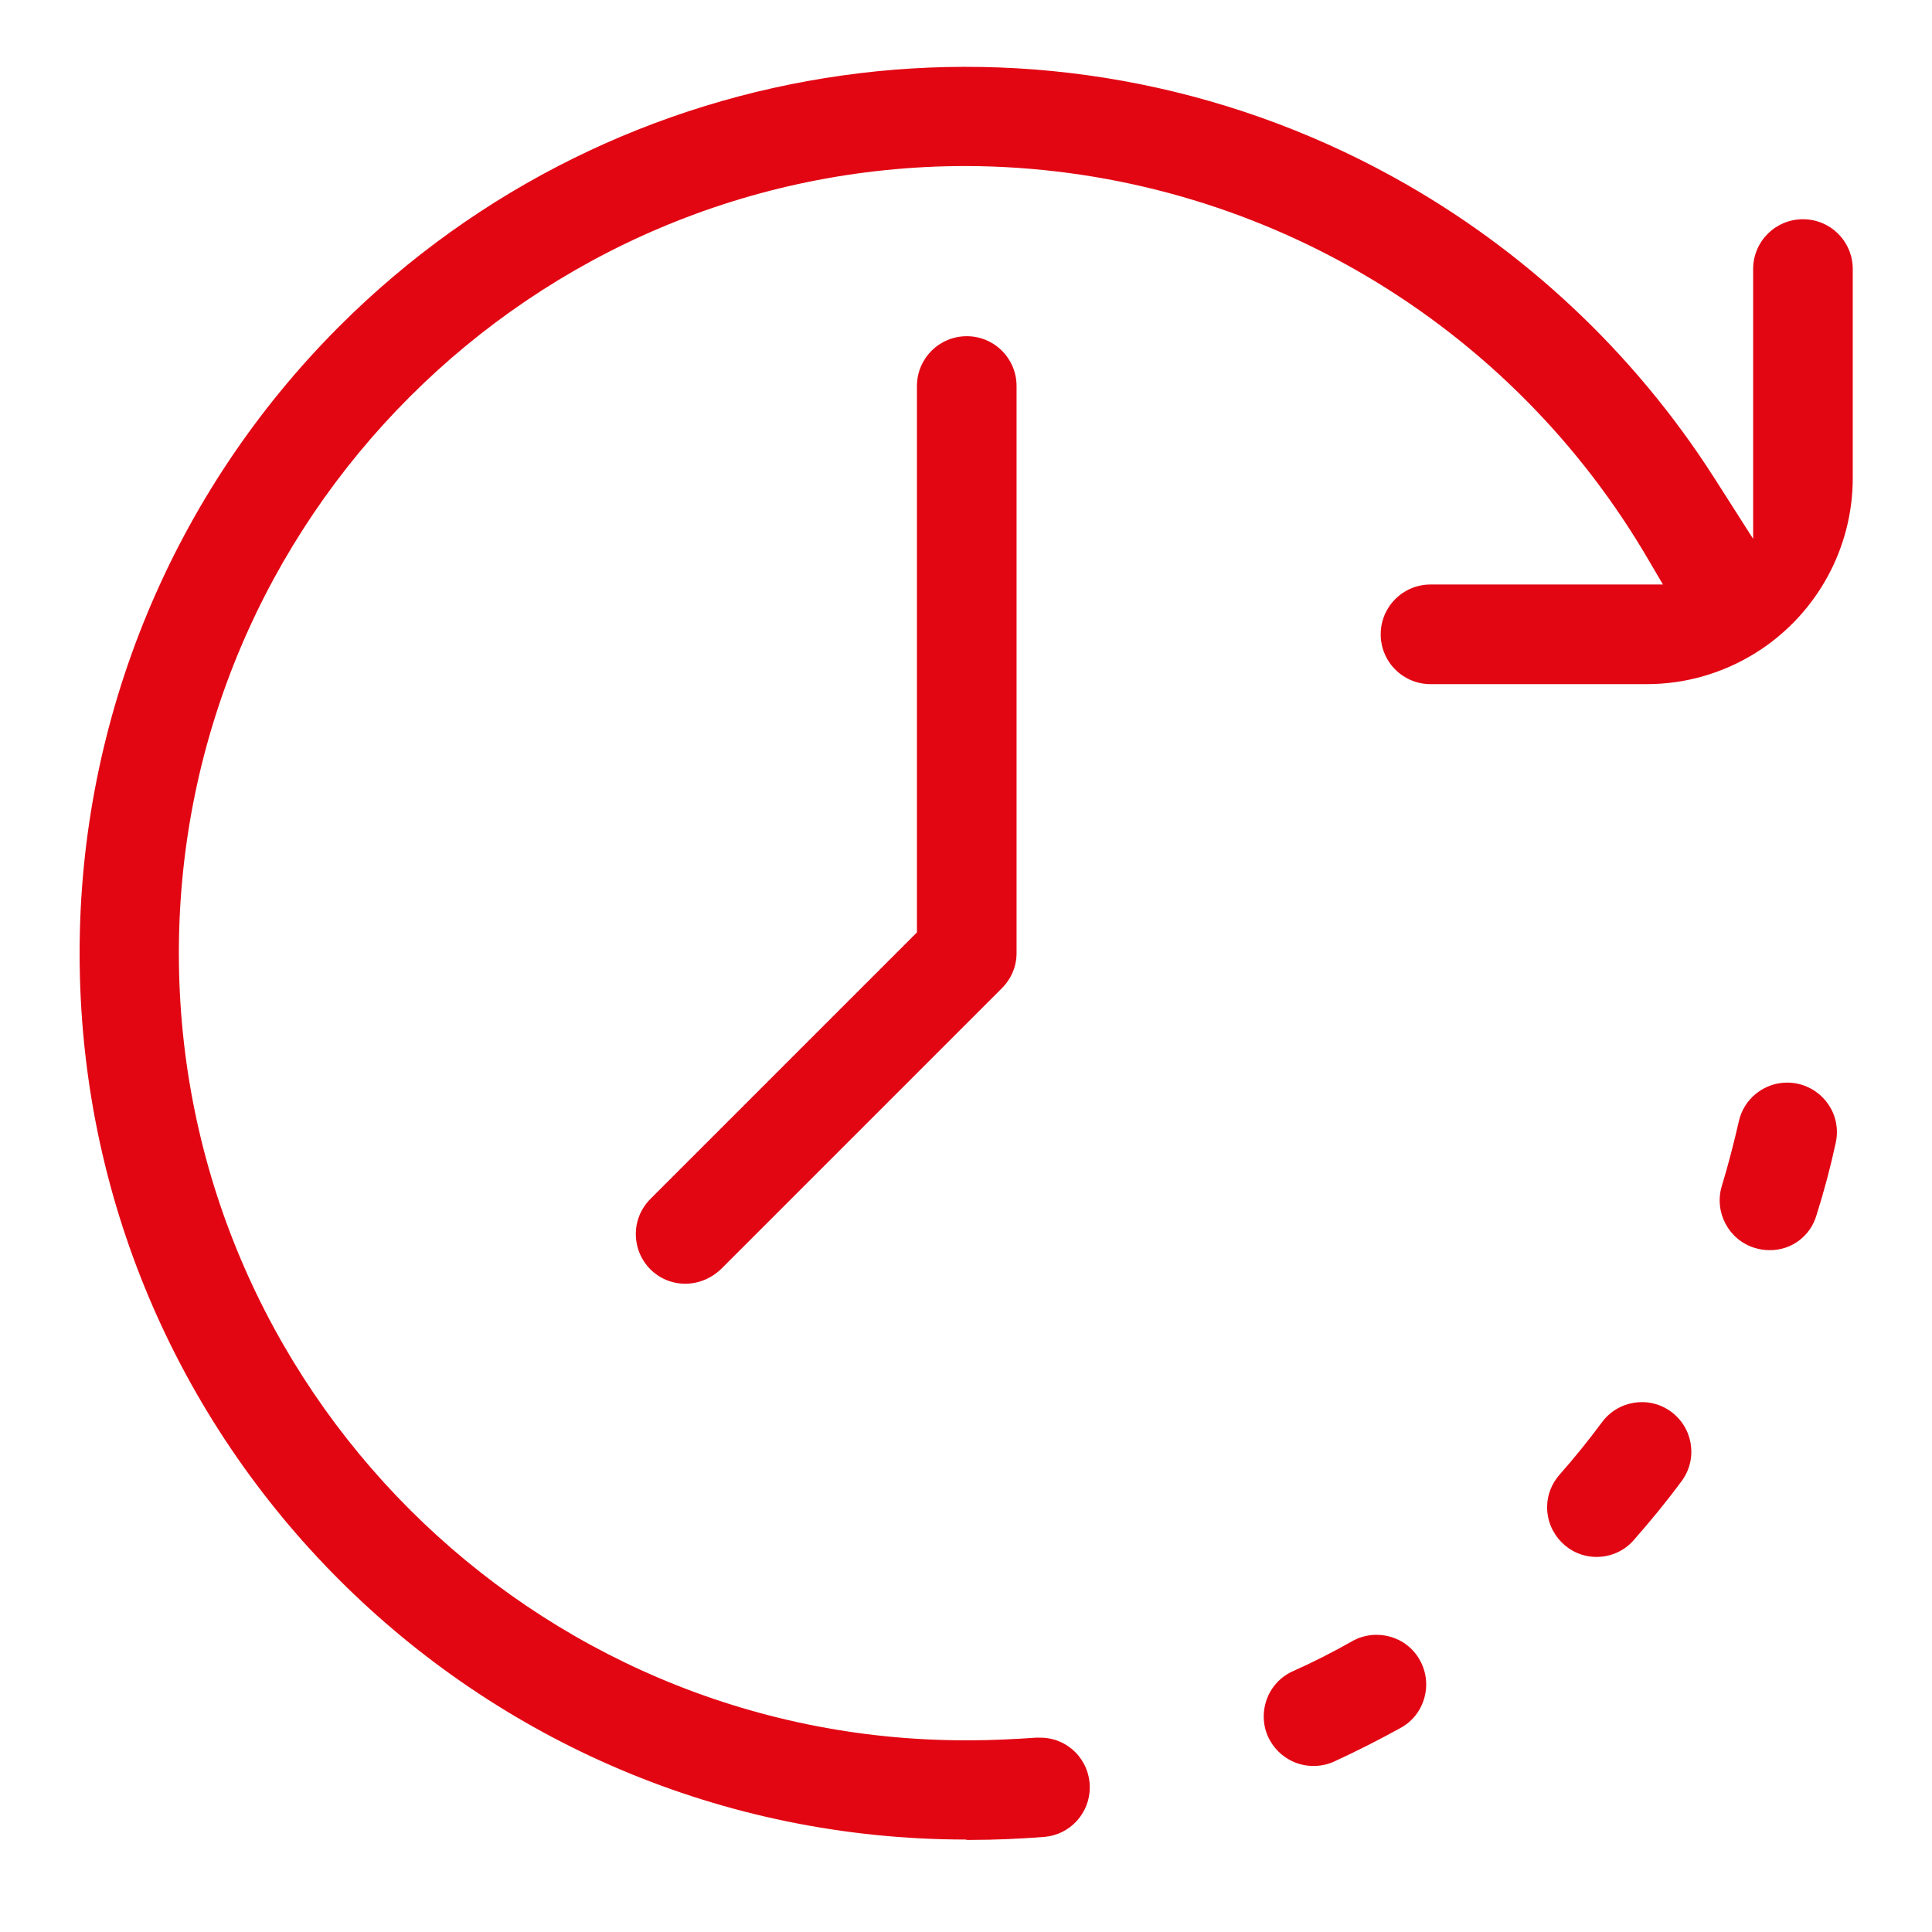 <?xml version="1.0" encoding="utf-8"?>
<!-- Generator: Adobe Illustrator 26.0.2, SVG Export Plug-In . SVG Version: 6.00 Build 0)  -->
<svg version="1.1" id="Livello_1" xmlns="http://www.w3.org/2000/svg" xmlns:xlink="http://www.w3.org/1999/xlink" x="0px" y="0px"
	 viewBox="0 0 512 512" style="enable-background:new 0 0 512 512;" xml:space="preserve">
<style type="text/css">
	.st0{fill:#E20613;}
</style>
<g>
	<path class="st0" d="M348.1,468c-7.3,0-13.2-5.9-13.2-13.1c0-5.2,3-9.9,7.7-12c5.4-2.4,10.7-5.1,15.8-8c6.3-3.5,14.4-1.3,17.9,5.1
		c0,0,0,0,0,0c3.5,6.3,1.3,14.4-5.1,17.9c0,0,0,0,0,0c-5.8,3.2-11.7,6.2-17.8,9C351.8,467.6,350,468,348.1,468z M423.1,412.6
		c-7.3,0-13.1-6-13.1-13.2c0-3.2,1.2-6.2,3.3-8.6c3.9-4.4,7.6-9,11.1-13.7c4.2-5.9,12.4-7.3,18.3-3.1c5.9,4.2,7.3,12.4,3.1,18.3
		c-0.1,0.1-0.2,0.3-0.3,0.4c-3.9,5.3-8.2,10.5-12.5,15.4C430.5,411,426.9,412.6,423.1,412.6L423.1,412.6z M181.6,340.2
		c-7.3,0-13.1-5.9-13.1-13.2c0-3.5,1.4-6.8,3.9-9.3l70.6-70.6V102.3c0-7.3,5.9-13.2,13.2-13.2c7.3,0,13.2,5.9,13.2,13.2l0,0v150.3
		c0,3.5-1.4,6.8-3.9,9.3l-74.4,74.4C188.5,338.8,185.1,340.2,181.6,340.2L181.6,340.2z M468.9,331.3c-1.3,0-2.6-0.2-3.9-0.6
		c-6.9-2.1-10.8-9.5-8.7-16.4c0,0,0,0,0,0c1.7-5.6,3.2-11.4,4.5-17.1c1.3-6,6.7-10.3,12.8-10.3c7.3,0,13.2,5.9,13.2,13.1
		c0,1-0.1,1.9-0.3,2.8c-1.4,6.5-3.1,12.9-5.1,19.2C479.8,327.6,474.7,331.4,468.9,331.3z"/>
	<path class="st0" d="M255.9,487.5c-129.7-0.1-234.9-105.3-234.8-235c0-62.3,24.8-122,68.8-166c74-74,187.9-90.1,279.5-39.5
		c34.4,19,63.6,46.4,84.8,79.5l10.4,16.3V71.3c0-7.3,5.9-13.2,13.2-13.2s13.2,5.9,13.2,13.2v55.4c0,18.4-9.3,35.5-24.6,45.6
		l-0.2,0.1c-0.4,0.3-0.8,0.5-1.2,0.8l-0.2,0.1c-8.5,5.2-18.3,8-28.3,8h-57.4c-7.3,0-13.2-5.9-13.2-13.2c0-7.3,5.9-13.2,13.2-13.2
		h61.6l-5-8.5C397.9,83.1,329.7,44.2,256,44C141,44,47.4,137.6,47.4,252.6S141,461.2,255.9,461.2h0.4h0.3h0.4
		c5.8,0,11.7-0.3,17.6-0.7c0.4,0,0.8,0,1.1,0c7.3,0,13.1,5.9,13.1,13.2c0,6.8-5.2,12.5-12,13.1c-6.6,0.5-13.2,0.8-19.7,0.8h-0.5
		h-0.3L255.9,487.5z"/>
</g>
</svg>
